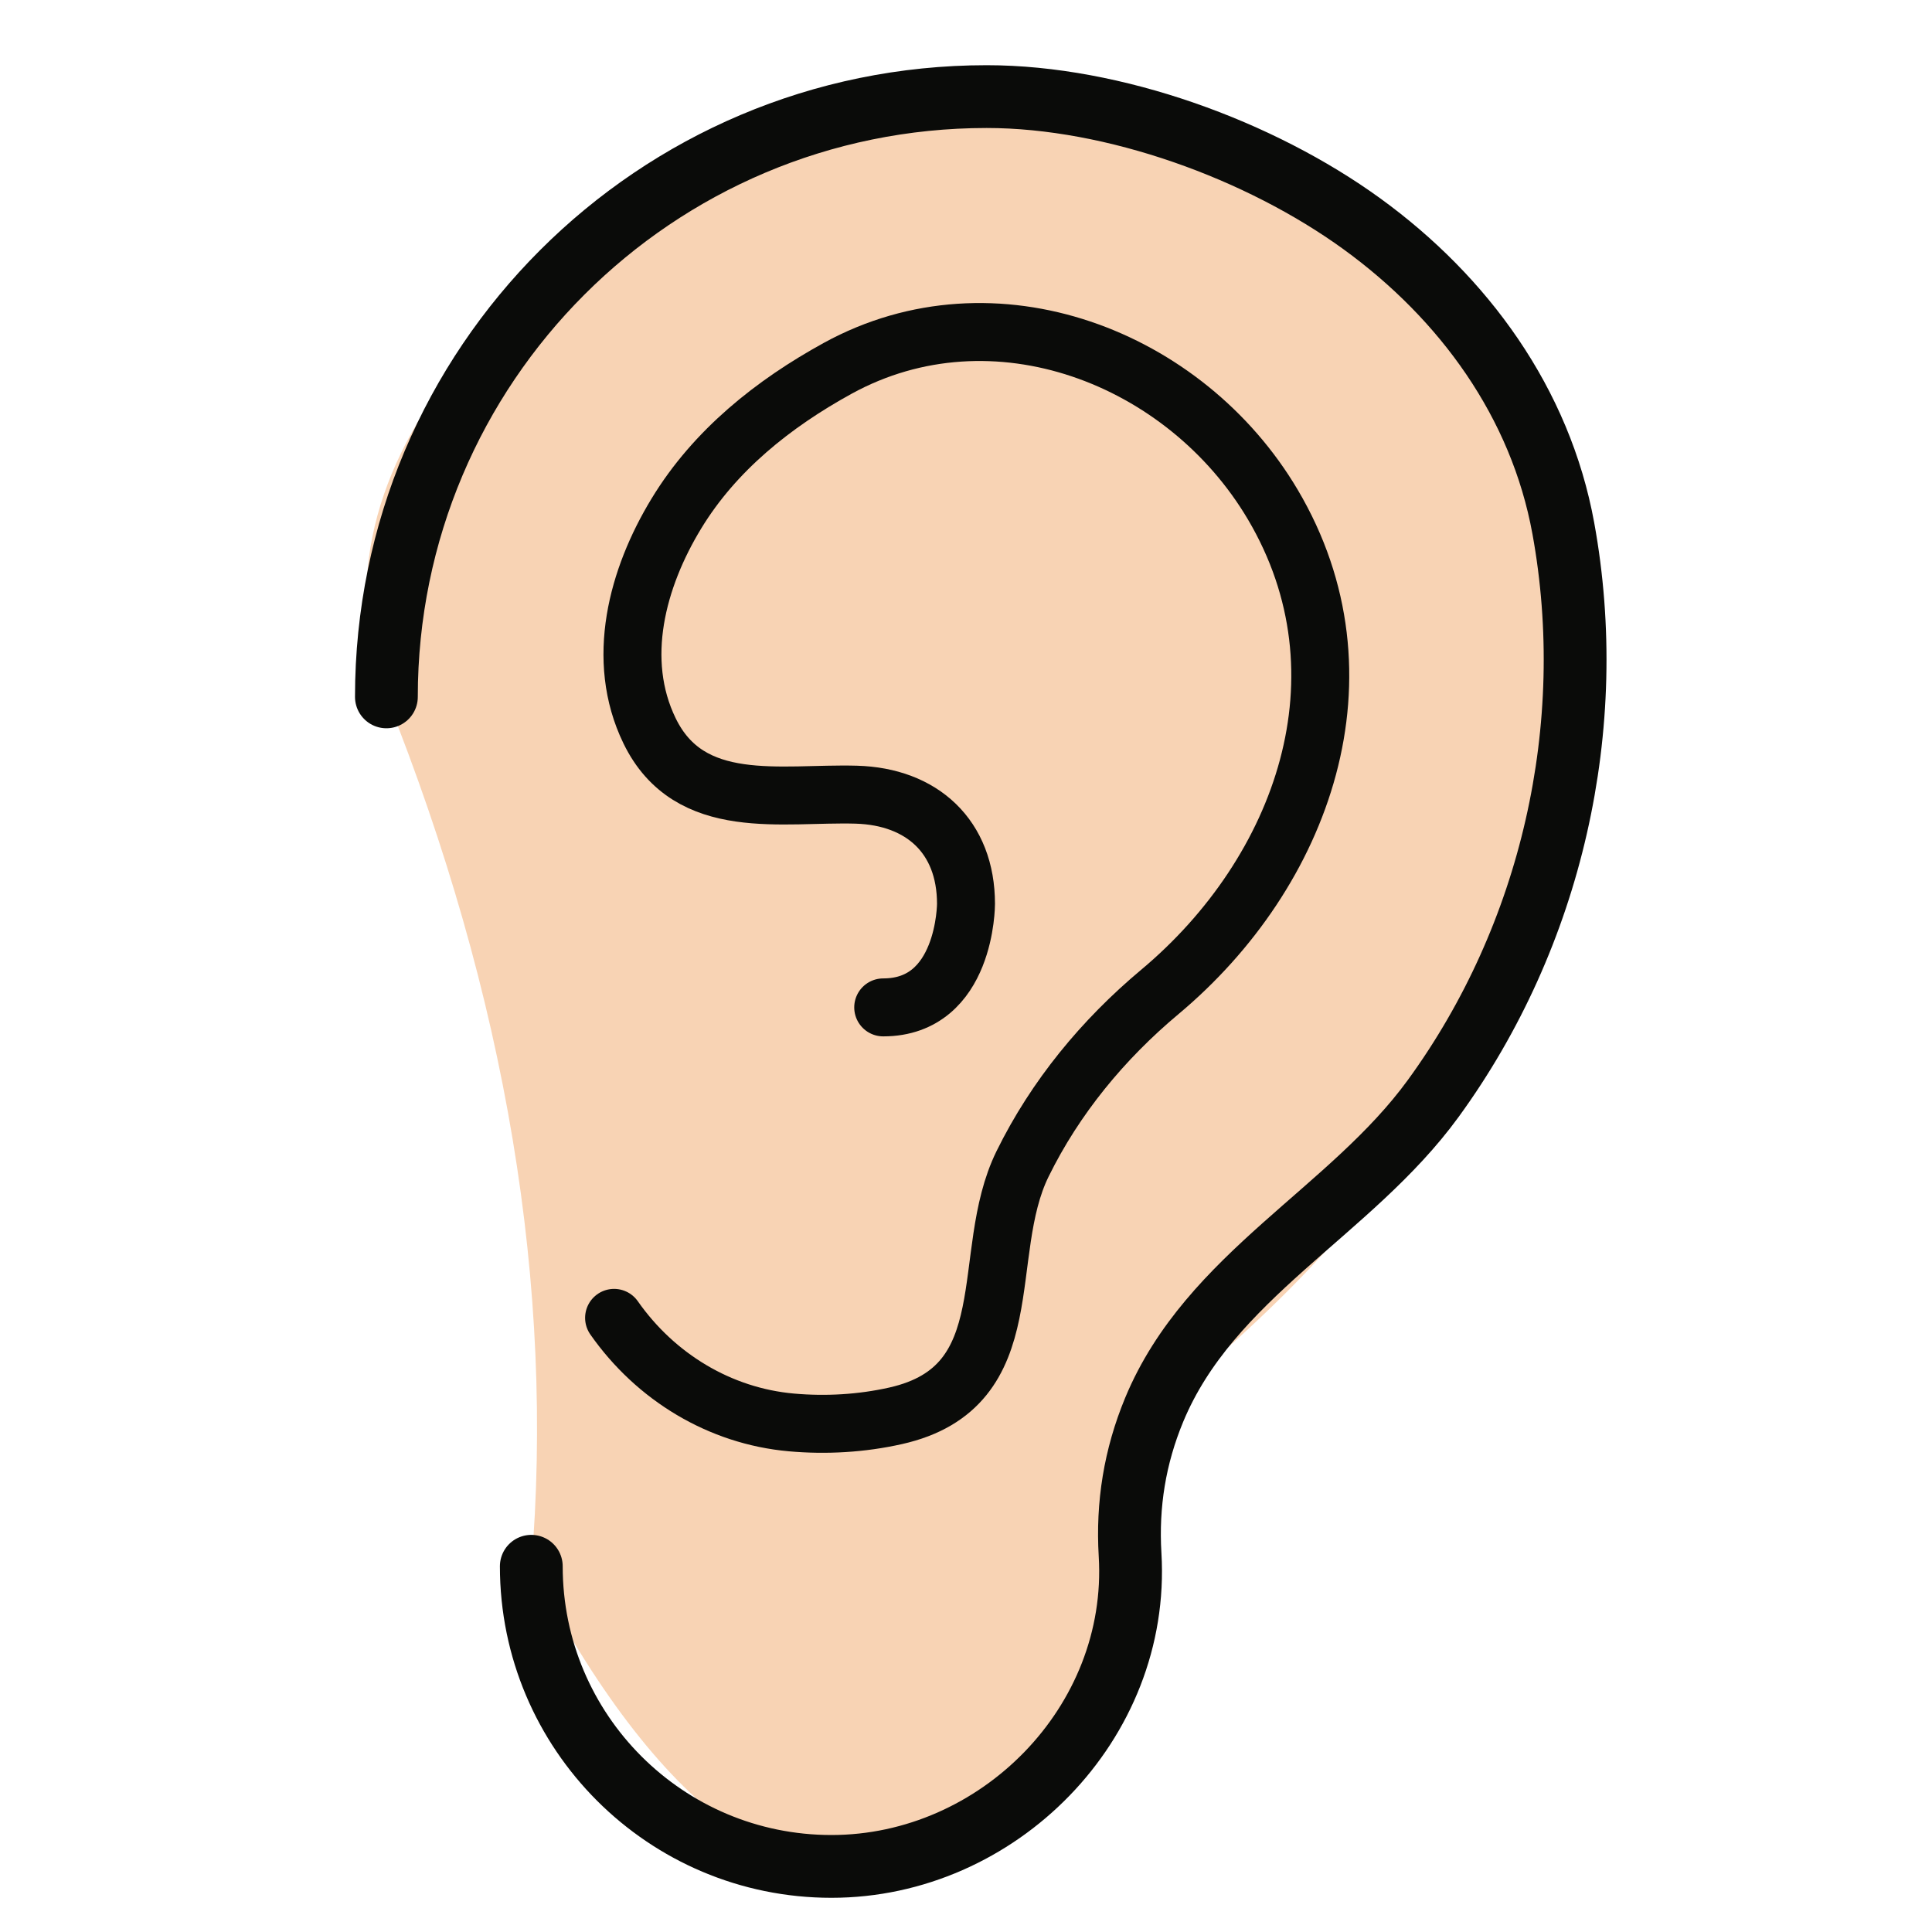 <?xml version="1.0" encoding="UTF-8"?>
<svg width="40px" height="40px" viewBox="0 0 40 40" version="1.1" xmlns="http://www.w3.org/2000/svg" xmlns:xlink="http://www.w3.org/1999/xlink">
    <!-- Generator: Sketch 62 (91390) - https://sketch.com -->
    <title>10_Escucha_40x40</title>
    <desc>Created with Sketch.</desc>
    <g id="10_Escucha_40x40" stroke="none" stroke-width="1" fill="none" fill-rule="evenodd">
        <path d="M11,32.428 C11.485,26.641 10.485,20.641 8,14.428 C4.272,5.109 26.999,-6.216 32.611,11.03 C34.496,16.822 31.163,19.714 29.674,22.742 C28.697,24.731 26.771,26.879 23.897,29.186 C23.837,34.585 22.327,37.737 19.369,38.642 C16.41,39.547 13.62,37.476 11,32.428 Z" id="Path-2" fill="#F8D3B4"></path>
        <g id="Group" transform="translate(8, 2)" stroke="#0A0B09" stroke-linecap="round" stroke-linejoin="round">
            <path d="M0,12.428 C0,5.565 5.564,1.13686839e-14 12.428,1.13686839e-14 C15.064,1.13686839e-14 18.084,1.103 20.194,2.632 C22.309,4.166 23.894,6.342 24.367,8.939 C25.114,13.037 24.127,17.373 21.674,20.742 C19.962,23.096 17.051,24.408 15.897,27.186 C15.494,28.158 15.335,29.152 15.397,30.188 C15.605,33.678 12.664,36.642 9.214,36.642 C5.782,36.642 3,33.859 3,30.428" id="Stroke-25" stroke-width="1.3"></path>
            <path d="M4.714,25.285 C5.572,26.51 6.904,27.318 8.385,27.45 C9.102,27.514 9.84,27.471 10.543,27.313 C13.226,26.71 12.246,23.975 13.172,22.095 C13.849,20.718 14.837,19.521 16.012,18.538 C18.981,16.054 20.443,11.979 18.351,8.445 C16.544,5.392 12.58,3.85 9.343,5.626 C8.014,6.356 6.799,7.323 6.004,8.632 C5.193,9.964 4.734,11.659 5.448,13.13 C6.276,14.836 8.182,14.409 9.729,14.453 C11.086,14.492 12,15.318 12,16.714 C12,16.714 12,18.857 10.286,18.857" id="Stroke-26" stroke-width="1.2"></path>
        </g>
    </g>
</svg>